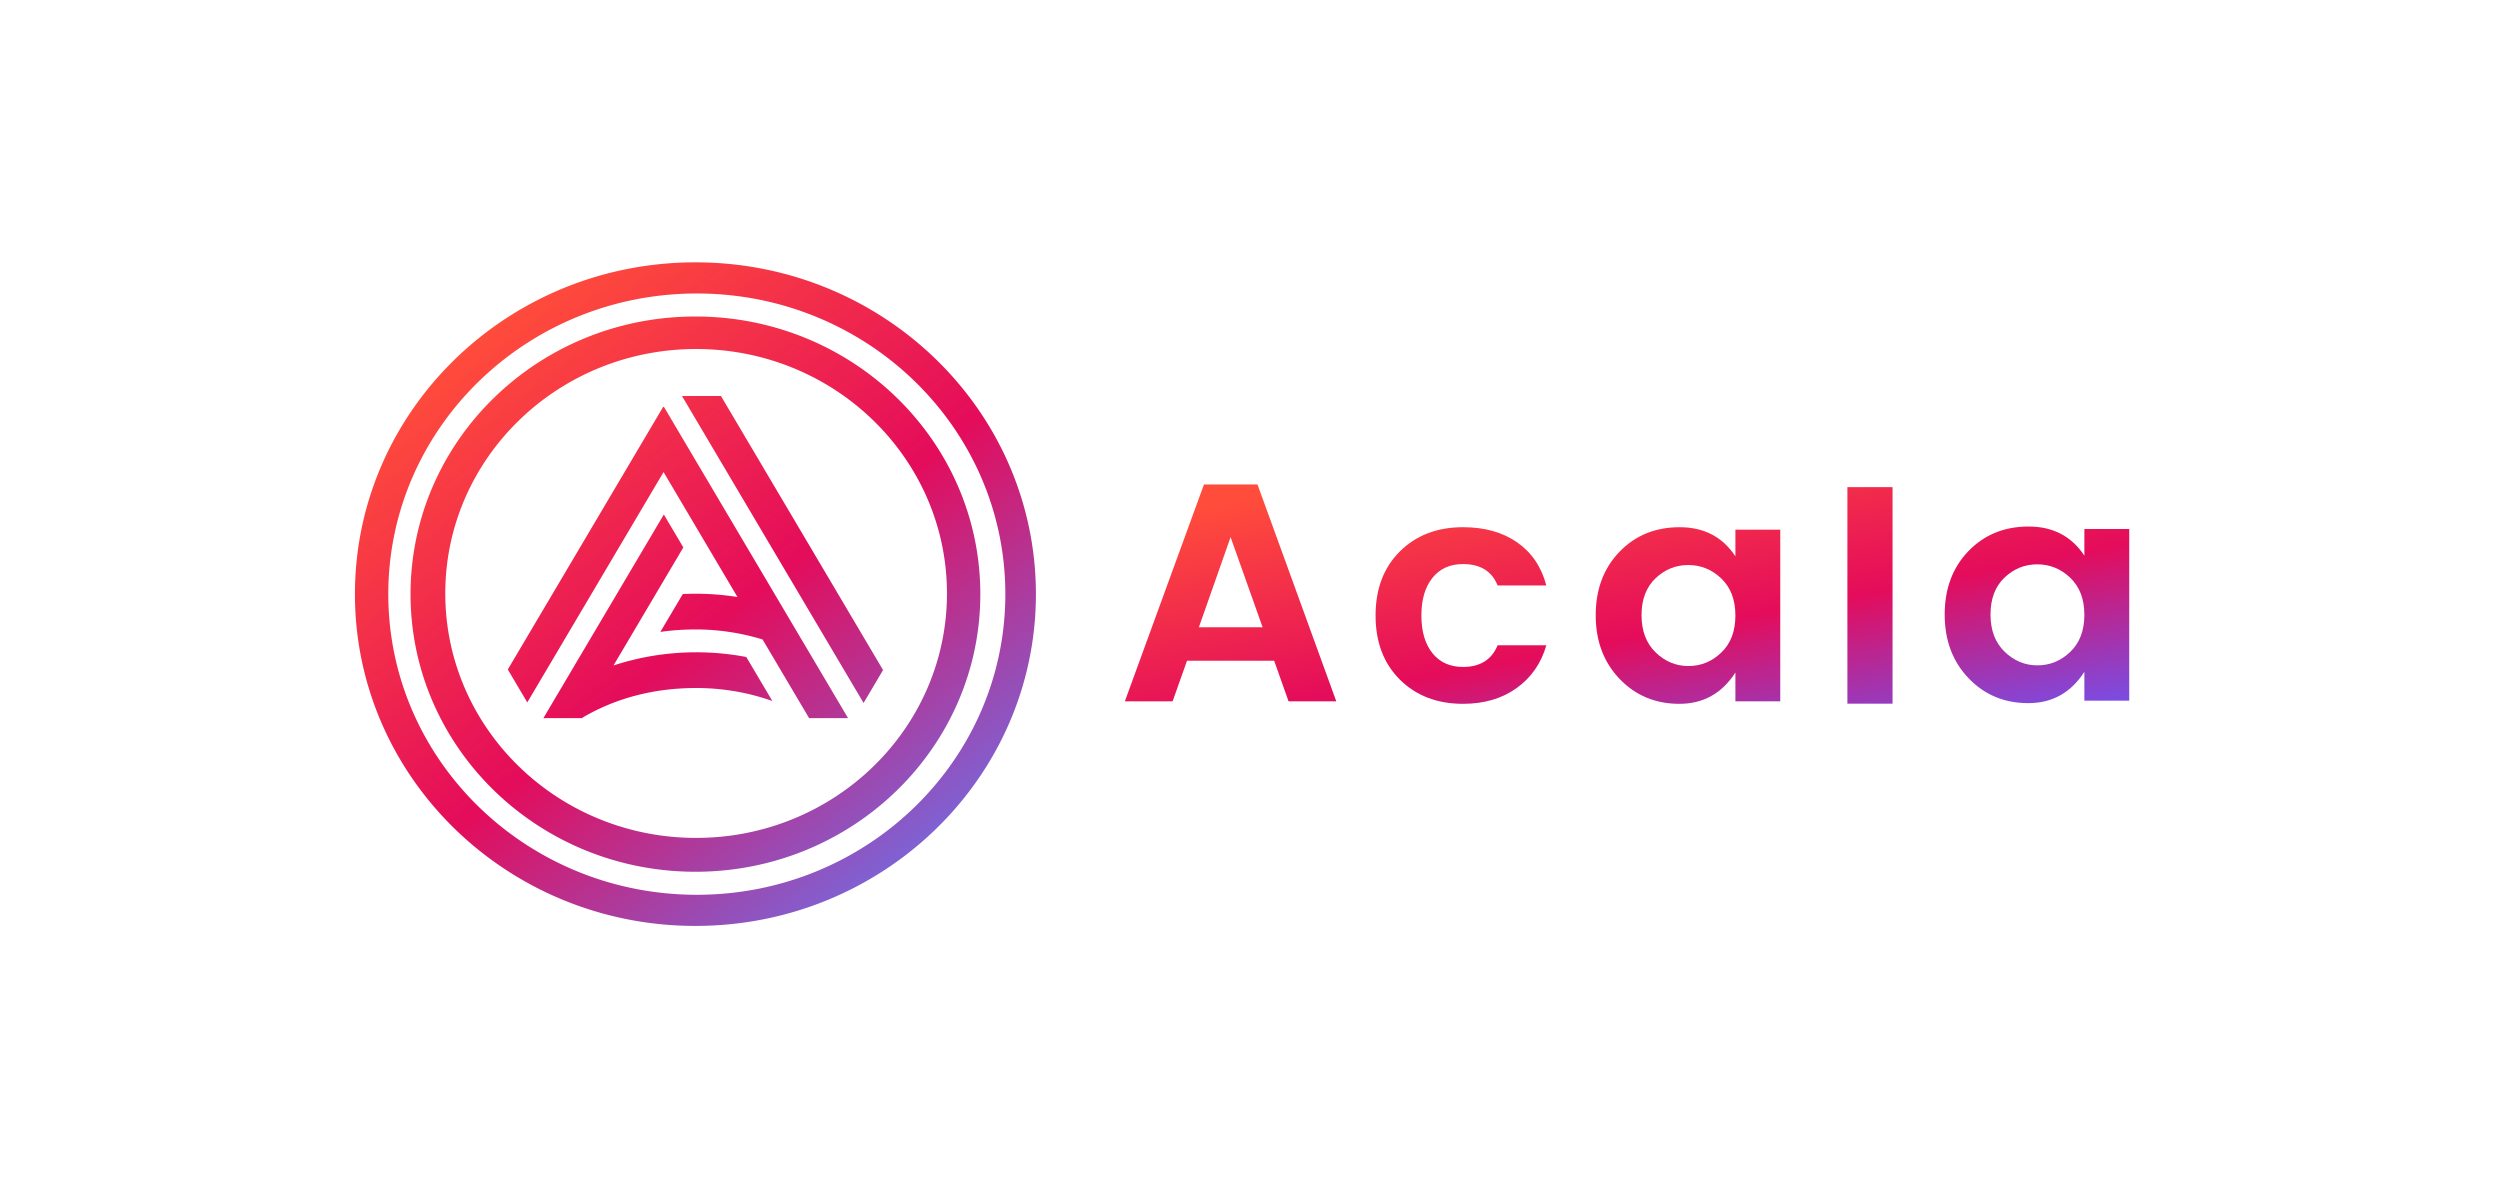<svg xmlns="http://www.w3.org/2000/svg" width="162" height="77" fill="none"><g fill-rule="evenodd" clip-path="url(#a)" clip-rule="evenodd"><path fill="url(#b)" d="M45.063 60c12.186 0 22.064-9.626 22.064-21.5S57.249 17 45.063 17C32.878 17 23 26.626 23 38.5S32.878 60 45.063 60Zm.09-2.018c11.042 0 19.993-8.723 19.993-19.482 0-10.76-8.951-19.482-19.992-19.482-11.042 0-19.993 8.723-19.993 19.482 0 10.76 8.951 19.482 19.992 19.482Zm-.09-1.492c10.196 0 18.462-8.055 18.462-17.99 0-9.936-8.266-17.99-18.462-17.99-10.195 0-18.46 8.054-18.46 17.99 0 9.935 8.265 17.99 18.46 17.99Zm.045-2.194c8.978 0 16.255-7.092 16.255-15.84 0-8.748-7.277-15.84-16.255-15.84-8.977 0-16.254 7.092-16.254 15.84 0 8.748 7.277 15.84 16.255 15.84Zm-.917-28.638L55.96 45.552l1.262-2.133-10.506-17.76H44.19ZM32.906 43.383l10.072-17.027.02.035.02-.033 11.936 20.177h-2.523l-3.016-5.097a14.729 14.729 0 0 0-4.342-.65c-.78 0-1.542.053-2.282.16l1.454-2.454a17.362 17.362 0 0 1 3.543.193l-4.79-8.098-8.83 14.927-1.262-2.133Zm6.847-.259 4.526-7.651-1.262-2.133-7.805 13.195h2.523l.024-.04c2.165-1.27 4.649-1.912 7.361-1.912 1.732 0 3.393.298 4.93.844l-1.69-2.853a17.279 17.279 0 0 0-3.24-.305c-1.877 0-3.682.3-5.367.855Z"/><path fill="url(#c)" d="M77.686 40.648h4.132l-2.076-5.843-2.056 5.843Zm5.813 4.8-.934-2.631h-5.647l-.934 2.63H72.89l5.127-14.055h3.468l5.107 14.055h-3.094Z"/><path fill="url(#d)" d="M90.715 44.042c-1.052-1.044-1.578-2.43-1.578-4.156 0-1.727.526-3.113 1.578-4.157 1.051-1.044 2.415-1.566 4.09-1.566 1.397 0 2.567.328 3.508.984.941.656 1.57 1.586 1.889 2.79h-3.156c-.373-.923-1.12-1.385-2.242-1.385-.844 0-1.505.298-1.982.894-.478.596-.716 1.409-.716 2.44 0 1.03.238 1.844.716 2.44.477.595 1.138.893 1.982.893 1.108 0 1.855-.469 2.242-1.406h3.156c-.332 1.165-.972 2.088-1.92 2.771-.948.683-2.107 1.024-3.478 1.024-1.674 0-3.038-.522-4.09-1.566Z"/><path fill="url(#e)" d="M111.541 42.285c.609-.582.913-1.382.913-2.4 0-1.016-.304-1.816-.913-2.399-.609-.582-1.322-.873-2.138-.873-.817 0-1.526.288-2.128.863-.603.576-.904 1.373-.904 2.39 0 1.017.305 1.82.914 2.41.609.588 1.318.883 2.128.883s1.519-.291 2.128-.874Zm-6.592 1.707c-1.031-1.078-1.547-2.453-1.547-4.126 0-1.673.512-3.042 1.537-4.107 1.024-1.064 2.325-1.596 3.903-1.596 1.578 0 2.782.63 3.612 1.888v-1.727h2.907v11.124h-2.907V43.58c-.872 1.352-2.083 2.028-3.633 2.028-1.55 0-2.841-.538-3.872-1.616Z"/><path fill="url(#f)" d="M119.711 45.599h2.927V31.565h-2.927v14.034Z"/><path fill="url(#g)" d="M134.154 42.241c.609-.582.913-1.382.913-2.4 0-1.016-.304-1.816-.913-2.399-.609-.582-1.322-.873-2.138-.873-.817 0-1.526.288-2.128.863-.602.576-.903 1.373-.903 2.39 0 1.017.304 1.82.913 2.41.609.588 1.318.883 2.128.883.809 0 1.519-.291 2.128-.874Zm-6.591 1.707c-1.031-1.078-1.547-2.453-1.547-4.126 0-1.673.511-3.042 1.536-4.107 1.024-1.064 2.325-1.596 3.903-1.596 1.578 0 2.782.63 3.612 1.888V34.28h2.907v11.124h-2.907v-1.868c-.872 1.352-2.083 2.028-3.633 2.028-1.55 0-2.841-.538-3.871-1.616Z"/></g><defs><linearGradient id="b" x1="64.65" x2="33.107" y1="60" y2="20.019" gradientUnits="userSpaceOnUse"><stop stop-color="#5A81FF"/><stop offset=".524" stop-color="#E40C5B"/><stop offset="1" stop-color="#FF4C3B"/></linearGradient><linearGradient id="c" x1="138.758" x2="133.87" y1="47.906" y2="22.292" gradientUnits="userSpaceOnUse"><stop offset=".024" stop-color="#645AFF"/><stop offset=".484" stop-color="#E40C5B"/><stop offset="1" stop-color="#FF4C3B"/></linearGradient><linearGradient id="d" x1="138.758" x2="133.871" y1="47.906" y2="22.293" gradientUnits="userSpaceOnUse"><stop offset=".024" stop-color="#645AFF"/><stop offset=".484" stop-color="#E40C5B"/><stop offset="1" stop-color="#FF4C3B"/></linearGradient><linearGradient id="e" x1="138.757" x2="133.869" y1="47.906" y2="22.293" gradientUnits="userSpaceOnUse"><stop offset=".024" stop-color="#645AFF"/><stop offset=".484" stop-color="#E40C5B"/><stop offset="1" stop-color="#FF4C3B"/></linearGradient><linearGradient id="f" x1="138.756" x2="133.868" y1="47.906" y2="22.292" gradientUnits="userSpaceOnUse"><stop offset=".024" stop-color="#645AFF"/><stop offset=".484" stop-color="#E40C5B"/><stop offset="1" stop-color="#FF4C3B"/></linearGradient><linearGradient id="g" x1="138.757" x2="133.87" y1="47.906" y2="22.293" gradientUnits="userSpaceOnUse"><stop offset=".024" stop-color="#645AFF"/><stop offset=".484" stop-color="#E40C5B"/><stop offset="1" stop-color="#FF4C3B"/></linearGradient><clipPath id="a"><path fill="#fff" d="M23 17h115v43H23z"/></clipPath></defs></svg>